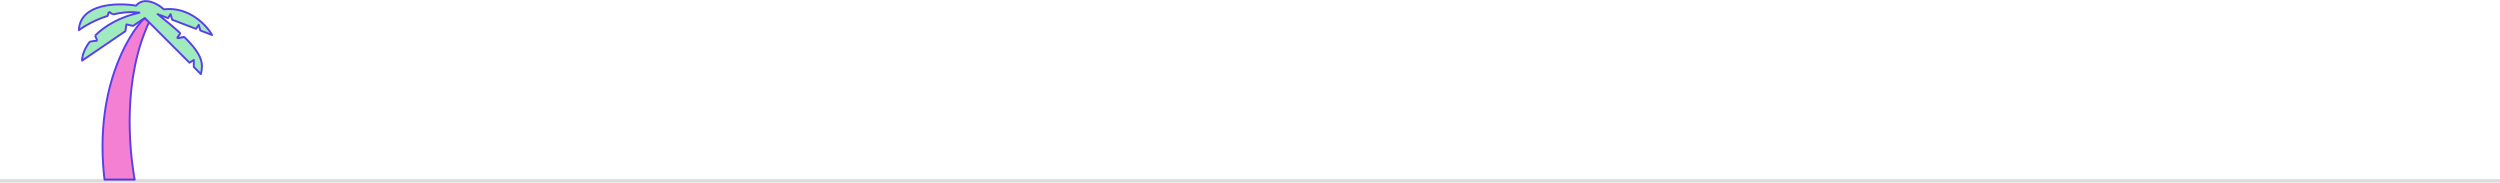<svg width="2219" height="162" viewBox="0 0 2219 162" fill="none" xmlns="http://www.w3.org/2000/svg">
<path d="M92.77 159.395C83.548 81.976 112.599 31.787 128.064 16.227L132.476 19.358C108.795 69.794 114.544 131.596 119.525 159.395H92.77Z" fill="#F480D4" stroke="#573FEA" stroke-width="1.719" stroke-linejoin="round"/>
<path d="M145.426 8.273C139.876 3.103 127.637 -3.311 120.806 5C104.345 2.296 71.138 2.865 70 26.774C70 26.774 80.423 18.824 95.474 14.137C96.043 12.67 96.47 11.104 96.613 10.393L100.236 12.812C107.443 11.048 115.474 10.186 123.795 11.262C106.812 14.923 93.257 22.755 84.411 31.597L86.366 36.151C84.801 36.294 80.023 36.527 79.353 37.432C75.227 43.011 72.96 48.711 72.846 53.814L111.271 27.673L112.267 21.636L118.102 23.026L128.491 15.958L168.181 55.648L172.024 53.229V59.491L178.301 65.768C180.415 56.889 180.252 49.188 163.642 32.926C163.33 32.62 162.025 32.961 160.693 33.314L157.523 33.732C156.938 33.179 160.463 29.893 159.842 29.32C154.607 24.496 148.05 18.971 139.876 12.543L149.126 16.08L151.403 12.543L152.826 17.494L174.031 25.602L176.451 22.062L177.801 27.043L188.263 31.044C183.661 22.958 168.196 5.604 145.426 8.273Z" fill="#A0EBBE"/>
<path d="M163.642 32.926C180.252 49.188 180.415 56.889 178.301 65.768L172.024 59.491V53.229L168.181 55.648L128.491 15.958L118.102 23.026L112.267 21.636L111.271 27.673L72.846 53.814C72.96 48.711 75.227 43.011 79.353 37.432C80.023 36.527 84.801 36.294 86.366 36.151M163.642 32.926C163.003 32.3 158.212 34.384 157.523 33.732M163.642 32.926L157.523 33.732M157.523 33.732C156.938 33.179 160.463 29.893 159.842 29.32C154.607 24.496 148.05 18.971 139.876 12.543L149.126 16.08L151.403 12.543L152.826 17.494L174.031 25.602L176.451 22.062L177.801 27.043L188.263 31.044C183.661 22.958 168.196 5.604 145.426 8.273C139.876 3.103 127.637 -3.311 120.806 5C104.345 2.296 71.138 2.865 70 26.774C70 26.774 80.423 18.824 95.474 14.137C96.043 12.67 96.47 11.104 96.613 10.393M84.411 31.597C93.257 22.755 106.812 14.923 123.795 11.262C115.474 10.186 107.443 11.048 100.236 12.812M84.411 31.597C85.205 33.447 85.388 33.874 86.366 36.151M84.411 31.597L86.366 36.151M100.236 12.812C98.747 11.818 97.751 11.153 96.613 10.393M100.236 12.812L96.613 10.393" stroke="#573FEA" stroke-width="1.719" stroke-linejoin="round"/>
<path d="M0 160.5H2219" stroke="#0E0D1A" stroke-opacity="0.15" stroke-width="3"/>
</svg>
